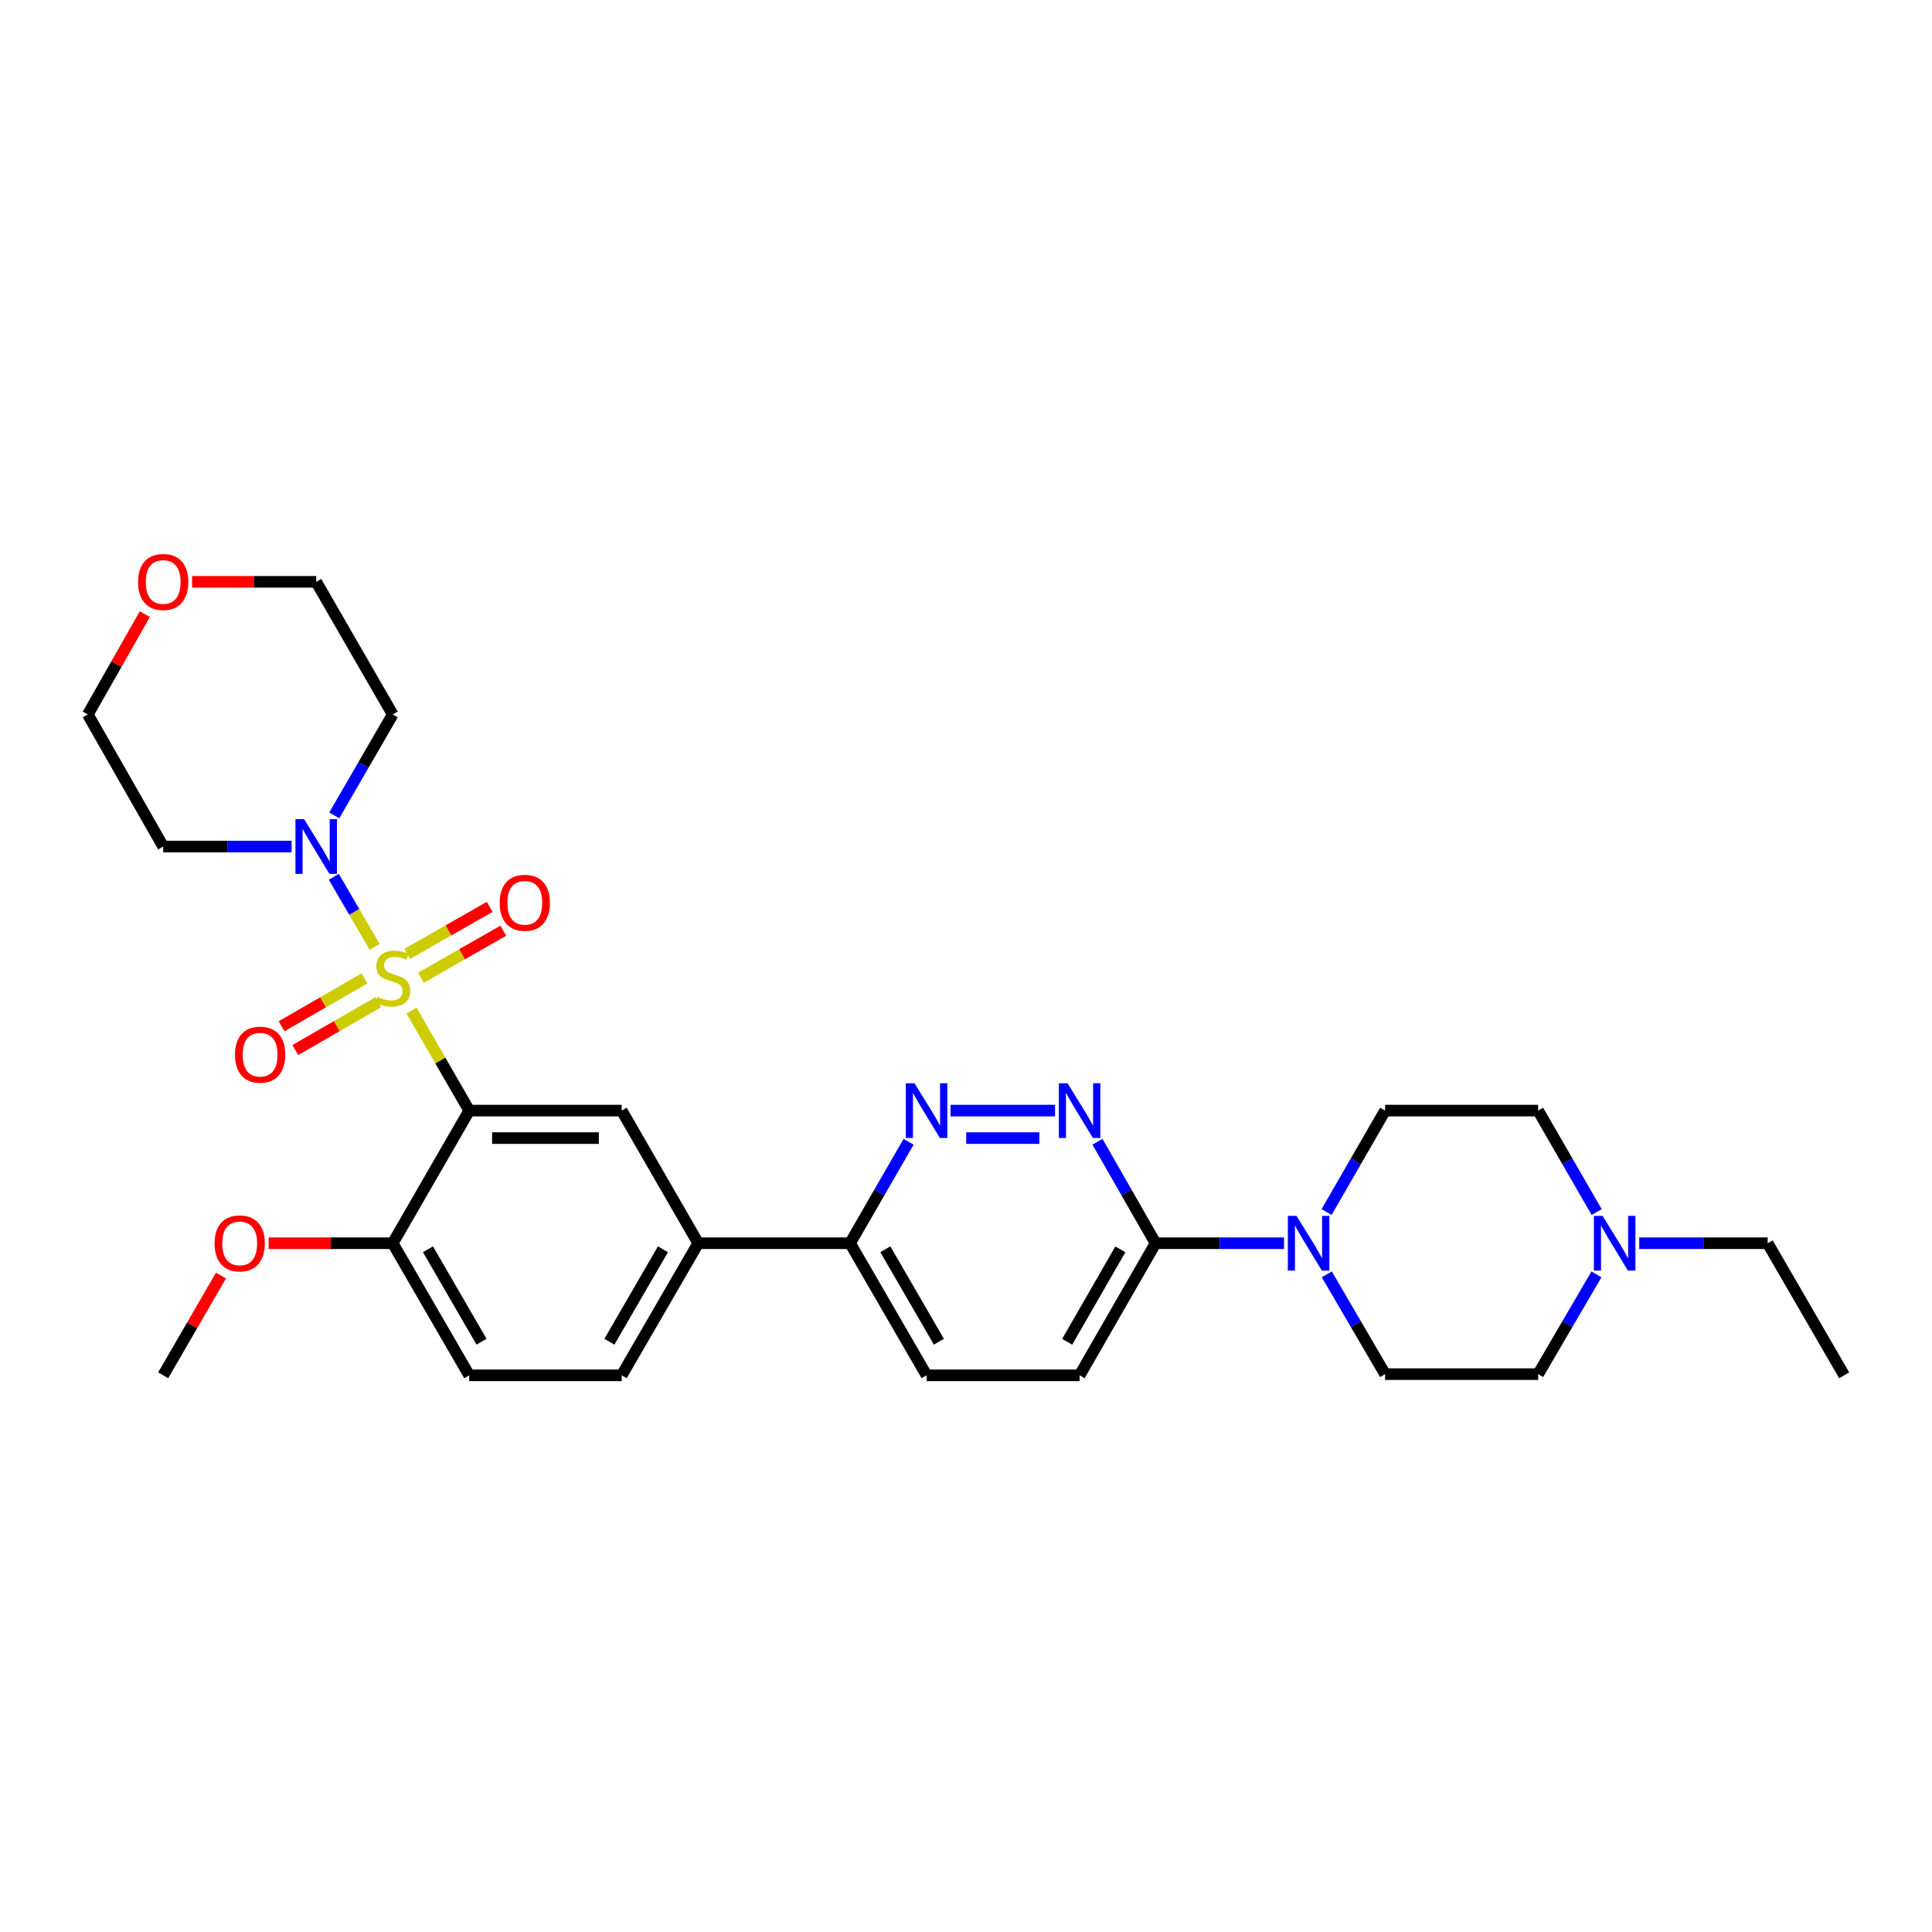 <?xml version='1.0' encoding='iso-8859-1'?>
<svg version='1.1' baseProfile='full'
              xmlns='http://www.w3.org/2000/svg'
                      xmlns:rdkit='http://www.rdkit.org/xml'
                      xmlns:xlink='http://www.w3.org/1999/xlink'
                  xml:space='preserve'
width='1000px' height='1000px' viewBox='0 0 1000 1000'>
<!-- END OF HEADER -->
<rect style='opacity:1.0;fill:#FFFFFF;stroke:none' width='1000' height='1000' x='0' y='0'> </rect>
<path class='bond-0' d='M 212.996,523.07 L 227.935,548.959' style='fill:none;fill-rule:evenodd;stroke:#CCCC00;stroke-width:6px;stroke-linecap:butt;stroke-linejoin:miter;stroke-opacity:1' />
<path class='bond-0' d='M 227.935,548.959 L 242.874,574.847' style='fill:none;fill-rule:evenodd;stroke:#000000;stroke-width:6px;stroke-linecap:butt;stroke-linejoin:miter;stroke-opacity:1' />
<path class='bond-1' d='M 193.903,490.121 L 183.343,471.977' style='fill:none;fill-rule:evenodd;stroke:#CCCC00;stroke-width:6px;stroke-linecap:butt;stroke-linejoin:miter;stroke-opacity:1' />
<path class='bond-1' d='M 183.343,471.977 L 172.783,453.833' style='fill:none;fill-rule:evenodd;stroke:#0000FF;stroke-width:6px;stroke-linecap:butt;stroke-linejoin:miter;stroke-opacity:1' />
<path class='bond-8' d='M 217.84,506.084 L 239.176,493.912' style='fill:none;fill-rule:evenodd;stroke:#CCCC00;stroke-width:6px;stroke-linecap:butt;stroke-linejoin:miter;stroke-opacity:1' />
<path class='bond-8' d='M 239.176,493.912 L 260.512,481.739' style='fill:none;fill-rule:evenodd;stroke:#FF0000;stroke-width:6px;stroke-linecap:butt;stroke-linejoin:miter;stroke-opacity:1' />
<path class='bond-8' d='M 210.789,493.727 L 232.125,481.554' style='fill:none;fill-rule:evenodd;stroke:#CCCC00;stroke-width:6px;stroke-linecap:butt;stroke-linejoin:miter;stroke-opacity:1' />
<path class='bond-8' d='M 232.125,481.554 L 253.462,469.382' style='fill:none;fill-rule:evenodd;stroke:#FF0000;stroke-width:6px;stroke-linecap:butt;stroke-linejoin:miter;stroke-opacity:1' />
<path class='bond-9' d='M 188.65,506.431 L 167.196,518.812' style='fill:none;fill-rule:evenodd;stroke:#CCCC00;stroke-width:6px;stroke-linecap:butt;stroke-linejoin:miter;stroke-opacity:1' />
<path class='bond-9' d='M 167.196,518.812 L 145.742,531.193' style='fill:none;fill-rule:evenodd;stroke:#FF0000;stroke-width:6px;stroke-linecap:butt;stroke-linejoin:miter;stroke-opacity:1' />
<path class='bond-9' d='M 195.761,518.753 L 174.307,531.135' style='fill:none;fill-rule:evenodd;stroke:#CCCC00;stroke-width:6px;stroke-linecap:butt;stroke-linejoin:miter;stroke-opacity:1' />
<path class='bond-9' d='M 174.307,531.135 L 152.853,543.516' style='fill:none;fill-rule:evenodd;stroke:#FF0000;stroke-width:6px;stroke-linecap:butt;stroke-linejoin:miter;stroke-opacity:1' />
<path class='bond-2' d='M 242.874,574.847 L 321.788,574.847' style='fill:none;fill-rule:evenodd;stroke:#000000;stroke-width:6px;stroke-linecap:butt;stroke-linejoin:miter;stroke-opacity:1' />
<path class='bond-2' d='M 254.711,589.075 L 309.951,589.075' style='fill:none;fill-rule:evenodd;stroke:#000000;stroke-width:6px;stroke-linecap:butt;stroke-linejoin:miter;stroke-opacity:1' />
<path class='bond-10' d='M 242.874,574.847 L 203.267,643.494' style='fill:none;fill-rule:evenodd;stroke:#000000;stroke-width:6px;stroke-linecap:butt;stroke-linejoin:miter;stroke-opacity:1' />
<path class='bond-20' d='M 150.947,438.171 L 117.704,438.171' style='fill:none;fill-rule:evenodd;stroke:#0000FF;stroke-width:6px;stroke-linecap:butt;stroke-linejoin:miter;stroke-opacity:1' />
<path class='bond-20' d='M 117.704,438.171 L 84.461,438.171' style='fill:none;fill-rule:evenodd;stroke:#000000;stroke-width:6px;stroke-linecap:butt;stroke-linejoin:miter;stroke-opacity:1' />
<path class='bond-21' d='M 173.014,422.036 L 188.14,395.922' style='fill:none;fill-rule:evenodd;stroke:#0000FF;stroke-width:6px;stroke-linecap:butt;stroke-linejoin:miter;stroke-opacity:1' />
<path class='bond-21' d='M 188.14,395.922 L 203.267,369.809' style='fill:none;fill-rule:evenodd;stroke:#000000;stroke-width:6px;stroke-linecap:butt;stroke-linejoin:miter;stroke-opacity:1' />
<path class='bond-7' d='M 321.788,574.847 L 361.395,643.494' style='fill:none;fill-rule:evenodd;stroke:#000000;stroke-width:6px;stroke-linecap:butt;stroke-linejoin:miter;stroke-opacity:1' />
<path class='bond-3' d='M 546.086,574.847 L 492.002,574.847' style='fill:none;fill-rule:evenodd;stroke:#0000FF;stroke-width:6px;stroke-linecap:butt;stroke-linejoin:miter;stroke-opacity:1' />
<path class='bond-3' d='M 537.973,589.075 L 500.114,589.075' style='fill:none;fill-rule:evenodd;stroke:#0000FF;stroke-width:6px;stroke-linecap:butt;stroke-linejoin:miter;stroke-opacity:1' />
<path class='bond-32' d='M 568.048,590.985 L 583.085,617.24' style='fill:none;fill-rule:evenodd;stroke:#0000FF;stroke-width:6px;stroke-linecap:butt;stroke-linejoin:miter;stroke-opacity:1' />
<path class='bond-32' d='M 583.085,617.24 L 598.121,643.494' style='fill:none;fill-rule:evenodd;stroke:#000000;stroke-width:6px;stroke-linecap:butt;stroke-linejoin:miter;stroke-opacity:1' />
<path class='bond-4' d='M 664.607,643.494 L 631.364,643.494' style='fill:none;fill-rule:evenodd;stroke:#0000FF;stroke-width:6px;stroke-linecap:butt;stroke-linejoin:miter;stroke-opacity:1' />
<path class='bond-4' d='M 631.364,643.494 L 598.121,643.494' style='fill:none;fill-rule:evenodd;stroke:#000000;stroke-width:6px;stroke-linecap:butt;stroke-linejoin:miter;stroke-opacity:1' />
<path class='bond-13' d='M 686.749,659.616 L 701.838,685.436' style='fill:none;fill-rule:evenodd;stroke:#0000FF;stroke-width:6px;stroke-linecap:butt;stroke-linejoin:miter;stroke-opacity:1' />
<path class='bond-13' d='M 701.838,685.436 L 716.926,711.255' style='fill:none;fill-rule:evenodd;stroke:#000000;stroke-width:6px;stroke-linecap:butt;stroke-linejoin:miter;stroke-opacity:1' />
<path class='bond-14' d='M 686.638,627.353 L 701.782,601.1' style='fill:none;fill-rule:evenodd;stroke:#0000FF;stroke-width:6px;stroke-linecap:butt;stroke-linejoin:miter;stroke-opacity:1' />
<path class='bond-14' d='M 701.782,601.1 L 716.926,574.847' style='fill:none;fill-rule:evenodd;stroke:#000000;stroke-width:6px;stroke-linecap:butt;stroke-linejoin:miter;stroke-opacity:1' />
<path class='bond-5' d='M 470.288,590.989 L 455.144,617.241' style='fill:none;fill-rule:evenodd;stroke:#0000FF;stroke-width:6px;stroke-linecap:butt;stroke-linejoin:miter;stroke-opacity:1' />
<path class='bond-5' d='M 455.144,617.241 L 440,643.494' style='fill:none;fill-rule:evenodd;stroke:#000000;stroke-width:6px;stroke-linecap:butt;stroke-linejoin:miter;stroke-opacity:1' />
<path class='bond-6' d='M 598.121,643.494 L 558.806,711.864' style='fill:none;fill-rule:evenodd;stroke:#000000;stroke-width:6px;stroke-linecap:butt;stroke-linejoin:miter;stroke-opacity:1' />
<path class='bond-6' d='M 579.89,646.657 L 552.37,694.516' style='fill:none;fill-rule:evenodd;stroke:#000000;stroke-width:6px;stroke-linecap:butt;stroke-linejoin:miter;stroke-opacity:1' />
<path class='bond-12' d='M 361.395,643.494 L 440,643.494' style='fill:none;fill-rule:evenodd;stroke:#000000;stroke-width:6px;stroke-linecap:butt;stroke-linejoin:miter;stroke-opacity:1' />
<path class='bond-31' d='M 361.395,643.494 L 321.788,711.864' style='fill:none;fill-rule:evenodd;stroke:#000000;stroke-width:6px;stroke-linecap:butt;stroke-linejoin:miter;stroke-opacity:1' />
<path class='bond-31' d='M 343.143,646.618 L 315.418,694.477' style='fill:none;fill-rule:evenodd;stroke:#000000;stroke-width:6px;stroke-linecap:butt;stroke-linejoin:miter;stroke-opacity:1' />
<path class='bond-18' d='M 203.267,643.494 L 242.874,711.864' style='fill:none;fill-rule:evenodd;stroke:#000000;stroke-width:6px;stroke-linecap:butt;stroke-linejoin:miter;stroke-opacity:1' />
<path class='bond-18' d='M 221.518,646.618 L 249.243,694.477' style='fill:none;fill-rule:evenodd;stroke:#000000;stroke-width:6px;stroke-linecap:butt;stroke-linejoin:miter;stroke-opacity:1' />
<path class='bond-24' d='M 203.267,643.494 L 171.157,643.494' style='fill:none;fill-rule:evenodd;stroke:#000000;stroke-width:6px;stroke-linecap:butt;stroke-linejoin:miter;stroke-opacity:1' />
<path class='bond-24' d='M 171.157,643.494 L 139.048,643.494' style='fill:none;fill-rule:evenodd;stroke:#FF0000;stroke-width:6px;stroke-linecap:butt;stroke-linejoin:miter;stroke-opacity:1' />
<path class='bond-11' d='M 826.427,627.353 L 811.28,601.1' style='fill:none;fill-rule:evenodd;stroke:#0000FF;stroke-width:6px;stroke-linecap:butt;stroke-linejoin:miter;stroke-opacity:1' />
<path class='bond-11' d='M 811.28,601.1 L 796.133,574.847' style='fill:none;fill-rule:evenodd;stroke:#000000;stroke-width:6px;stroke-linecap:butt;stroke-linejoin:miter;stroke-opacity:1' />
<path class='bond-25' d='M 848.46,643.494 L 881.699,643.494' style='fill:none;fill-rule:evenodd;stroke:#0000FF;stroke-width:6px;stroke-linecap:butt;stroke-linejoin:miter;stroke-opacity:1' />
<path class='bond-25' d='M 881.699,643.494 L 914.938,643.494' style='fill:none;fill-rule:evenodd;stroke:#000000;stroke-width:6px;stroke-linecap:butt;stroke-linejoin:miter;stroke-opacity:1' />
<path class='bond-33' d='M 826.316,659.616 L 811.224,685.436' style='fill:none;fill-rule:evenodd;stroke:#0000FF;stroke-width:6px;stroke-linecap:butt;stroke-linejoin:miter;stroke-opacity:1' />
<path class='bond-33' d='M 811.224,685.436 L 796.133,711.255' style='fill:none;fill-rule:evenodd;stroke:#000000;stroke-width:6px;stroke-linecap:butt;stroke-linejoin:miter;stroke-opacity:1' />
<path class='bond-17' d='M 440,643.494 L 479.6,711.864' style='fill:none;fill-rule:evenodd;stroke:#000000;stroke-width:6px;stroke-linecap:butt;stroke-linejoin:miter;stroke-opacity:1' />
<path class='bond-17' d='M 458.252,646.619 L 485.971,694.478' style='fill:none;fill-rule:evenodd;stroke:#000000;stroke-width:6px;stroke-linecap:butt;stroke-linejoin:miter;stroke-opacity:1' />
<path class='bond-22' d='M 716.926,711.255 L 796.133,711.255' style='fill:none;fill-rule:evenodd;stroke:#000000;stroke-width:6px;stroke-linecap:butt;stroke-linejoin:miter;stroke-opacity:1' />
<path class='bond-23' d='M 716.926,574.847 L 796.133,574.847' style='fill:none;fill-rule:evenodd;stroke:#000000;stroke-width:6px;stroke-linecap:butt;stroke-linejoin:miter;stroke-opacity:1' />
<path class='bond-15' d='M 558.806,711.864 L 479.6,711.864' style='fill:none;fill-rule:evenodd;stroke:#000000;stroke-width:6px;stroke-linecap:butt;stroke-linejoin:miter;stroke-opacity:1' />
<path class='bond-16' d='M 321.788,711.864 L 242.874,711.864' style='fill:none;fill-rule:evenodd;stroke:#000000;stroke-width:6px;stroke-linecap:butt;stroke-linejoin:miter;stroke-opacity:1' />
<path class='bond-19' d='M 99.441,301.154 L 131.554,301.154' style='fill:none;fill-rule:evenodd;stroke:#FF0000;stroke-width:6px;stroke-linecap:butt;stroke-linejoin:miter;stroke-opacity:1' />
<path class='bond-19' d='M 131.554,301.154 L 163.667,301.154' style='fill:none;fill-rule:evenodd;stroke:#000000;stroke-width:6px;stroke-linecap:butt;stroke-linejoin:miter;stroke-opacity:1' />
<path class='bond-30' d='M 74.953,317.888 L 60.204,343.849' style='fill:none;fill-rule:evenodd;stroke:#FF0000;stroke-width:6px;stroke-linecap:butt;stroke-linejoin:miter;stroke-opacity:1' />
<path class='bond-30' d='M 60.204,343.849 L 45.455,369.809' style='fill:none;fill-rule:evenodd;stroke:#000000;stroke-width:6px;stroke-linecap:butt;stroke-linejoin:miter;stroke-opacity:1' />
<path class='bond-26' d='M 84.461,438.171 L 45.455,369.809' style='fill:none;fill-rule:evenodd;stroke:#000000;stroke-width:6px;stroke-linecap:butt;stroke-linejoin:miter;stroke-opacity:1' />
<path class='bond-27' d='M 203.267,369.809 L 163.667,301.154' style='fill:none;fill-rule:evenodd;stroke:#000000;stroke-width:6px;stroke-linecap:butt;stroke-linejoin:miter;stroke-opacity:1' />
<path class='bond-28' d='M 114.373,660.229 L 99.417,686.047' style='fill:none;fill-rule:evenodd;stroke:#FF0000;stroke-width:6px;stroke-linecap:butt;stroke-linejoin:miter;stroke-opacity:1' />
<path class='bond-28' d='M 99.417,686.047 L 84.461,711.864' style='fill:none;fill-rule:evenodd;stroke:#000000;stroke-width:6px;stroke-linecap:butt;stroke-linejoin:miter;stroke-opacity:1' />
<path class='bond-29' d='M 914.938,643.494 L 954.545,711.864' style='fill:none;fill-rule:evenodd;stroke:#000000;stroke-width:6px;stroke-linecap:butt;stroke-linejoin:miter;stroke-opacity:1' />
<path  class='atom-0' d='M 195.267 515.929
Q 195.587 516.049, 196.907 516.609
Q 198.227 517.169, 199.667 517.529
Q 201.147 517.849, 202.587 517.849
Q 205.267 517.849, 206.827 516.569
Q 208.387 515.249, 208.387 512.969
Q 208.387 511.409, 207.587 510.449
Q 206.827 509.489, 205.627 508.969
Q 204.427 508.449, 202.427 507.849
Q 199.907 507.089, 198.387 506.369
Q 196.907 505.649, 195.827 504.129
Q 194.787 502.609, 194.787 500.049
Q 194.787 496.489, 197.187 494.289
Q 199.627 492.089, 204.427 492.089
Q 207.707 492.089, 211.427 493.649
L 210.507 496.729
Q 207.107 495.329, 204.547 495.329
Q 201.787 495.329, 200.267 496.489
Q 198.747 497.609, 198.787 499.569
Q 198.787 501.089, 199.547 502.009
Q 200.347 502.929, 201.467 503.449
Q 202.627 503.969, 204.547 504.569
Q 207.107 505.369, 208.627 506.169
Q 210.147 506.969, 211.227 508.609
Q 212.347 510.209, 212.347 512.969
Q 212.347 516.889, 209.707 519.009
Q 207.107 521.089, 202.747 521.089
Q 200.227 521.089, 198.307 520.529
Q 196.427 520.009, 194.187 519.089
L 195.267 515.929
' fill='#CCCC00'/>
<path  class='atom-2' d='M 157.407 424.011
L 166.687 439.011
Q 167.607 440.491, 169.087 443.171
Q 170.567 445.851, 170.647 446.011
L 170.647 424.011
L 174.407 424.011
L 174.407 452.331
L 170.527 452.331
L 160.567 435.931
Q 159.407 434.011, 158.167 431.811
Q 156.967 429.611, 156.607 428.931
L 156.607 452.331
L 152.927 452.331
L 152.927 424.011
L 157.407 424.011
' fill='#0000FF'/>
<path  class='atom-4' d='M 552.546 560.687
L 561.826 575.687
Q 562.746 577.167, 564.226 579.847
Q 565.706 582.527, 565.786 582.687
L 565.786 560.687
L 569.546 560.687
L 569.546 589.007
L 565.666 589.007
L 555.706 572.607
Q 554.546 570.687, 553.306 568.487
Q 552.106 566.287, 551.746 565.607
L 551.746 589.007
L 548.066 589.007
L 548.066 560.687
L 552.546 560.687
' fill='#0000FF'/>
<path  class='atom-5' d='M 671.067 629.334
L 680.347 644.334
Q 681.267 645.814, 682.747 648.494
Q 684.227 651.174, 684.307 651.334
L 684.307 629.334
L 688.067 629.334
L 688.067 657.654
L 684.187 657.654
L 674.227 641.254
Q 673.067 639.334, 671.827 637.134
Q 670.627 634.934, 670.267 634.254
L 670.267 657.654
L 666.587 657.654
L 666.587 629.334
L 671.067 629.334
' fill='#0000FF'/>
<path  class='atom-6' d='M 473.34 560.687
L 482.62 575.687
Q 483.54 577.167, 485.02 579.847
Q 486.5 582.527, 486.58 582.687
L 486.58 560.687
L 490.34 560.687
L 490.34 589.007
L 486.46 589.007
L 476.5 572.607
Q 475.34 570.687, 474.1 568.487
Q 472.9 566.287, 472.54 565.607
L 472.54 589.007
L 468.86 589.007
L 468.86 560.687
L 473.34 560.687
' fill='#0000FF'/>
<path  class='atom-9' d='M 258.637 467.282
Q 258.637 460.482, 261.997 456.682
Q 265.357 452.882, 271.637 452.882
Q 277.917 452.882, 281.277 456.682
Q 284.637 460.482, 284.637 467.282
Q 284.637 474.162, 281.237 478.082
Q 277.837 481.962, 271.637 481.962
Q 265.397 481.962, 261.997 478.082
Q 258.637 474.202, 258.637 467.282
M 271.637 478.762
Q 275.957 478.762, 278.277 475.882
Q 280.637 472.962, 280.637 467.282
Q 280.637 461.722, 278.277 458.922
Q 275.957 456.082, 271.637 456.082
Q 267.317 456.082, 264.957 458.882
Q 262.637 461.682, 262.637 467.282
Q 262.637 473.002, 264.957 475.882
Q 267.317 478.762, 271.637 478.762
' fill='#FF0000'/>
<path  class='atom-10' d='M 121.636 545.896
Q 121.636 539.096, 124.996 535.296
Q 128.356 531.496, 134.636 531.496
Q 140.916 531.496, 144.276 535.296
Q 147.636 539.096, 147.636 545.896
Q 147.636 552.776, 144.236 556.696
Q 140.836 560.576, 134.636 560.576
Q 128.396 560.576, 124.996 556.696
Q 121.636 552.816, 121.636 545.896
M 134.636 557.376
Q 138.956 557.376, 141.276 554.496
Q 143.636 551.576, 143.636 545.896
Q 143.636 540.336, 141.276 537.536
Q 138.956 534.696, 134.636 534.696
Q 130.316 534.696, 127.956 537.496
Q 125.636 540.296, 125.636 545.896
Q 125.636 551.616, 127.956 554.496
Q 130.316 557.376, 134.636 557.376
' fill='#FF0000'/>
<path  class='atom-12' d='M 829.48 629.334
L 838.76 644.334
Q 839.68 645.814, 841.16 648.494
Q 842.64 651.174, 842.72 651.334
L 842.72 629.334
L 846.48 629.334
L 846.48 657.654
L 842.6 657.654
L 832.64 641.254
Q 831.48 639.334, 830.24 637.134
Q 829.04 634.934, 828.68 634.254
L 828.68 657.654
L 825 657.654
L 825 629.334
L 829.48 629.334
' fill='#0000FF'/>
<path  class='atom-20' d='M 71.461 301.234
Q 71.461 294.434, 74.821 290.634
Q 78.181 286.834, 84.461 286.834
Q 90.741 286.834, 94.101 290.634
Q 97.461 294.434, 97.461 301.234
Q 97.461 308.114, 94.061 312.034
Q 90.661 315.914, 84.461 315.914
Q 78.221 315.914, 74.821 312.034
Q 71.461 308.154, 71.461 301.234
M 84.461 312.714
Q 88.781 312.714, 91.101 309.834
Q 93.461 306.914, 93.461 301.234
Q 93.461 295.674, 91.101 292.874
Q 88.781 290.034, 84.461 290.034
Q 80.141 290.034, 77.781 292.834
Q 75.461 295.634, 75.461 301.234
Q 75.461 306.954, 77.781 309.834
Q 80.141 312.714, 84.461 312.714
' fill='#FF0000'/>
<path  class='atom-25' d='M 111.068 643.574
Q 111.068 636.774, 114.428 632.974
Q 117.788 629.174, 124.068 629.174
Q 130.348 629.174, 133.708 632.974
Q 137.068 636.774, 137.068 643.574
Q 137.068 650.454, 133.668 654.374
Q 130.268 658.254, 124.068 658.254
Q 117.828 658.254, 114.428 654.374
Q 111.068 650.494, 111.068 643.574
M 124.068 655.054
Q 128.388 655.054, 130.708 652.174
Q 133.068 649.254, 133.068 643.574
Q 133.068 638.014, 130.708 635.214
Q 128.388 632.374, 124.068 632.374
Q 119.748 632.374, 117.388 635.174
Q 115.068 637.974, 115.068 643.574
Q 115.068 649.294, 117.388 652.174
Q 119.748 655.054, 124.068 655.054
' fill='#FF0000'/>
</svg>
